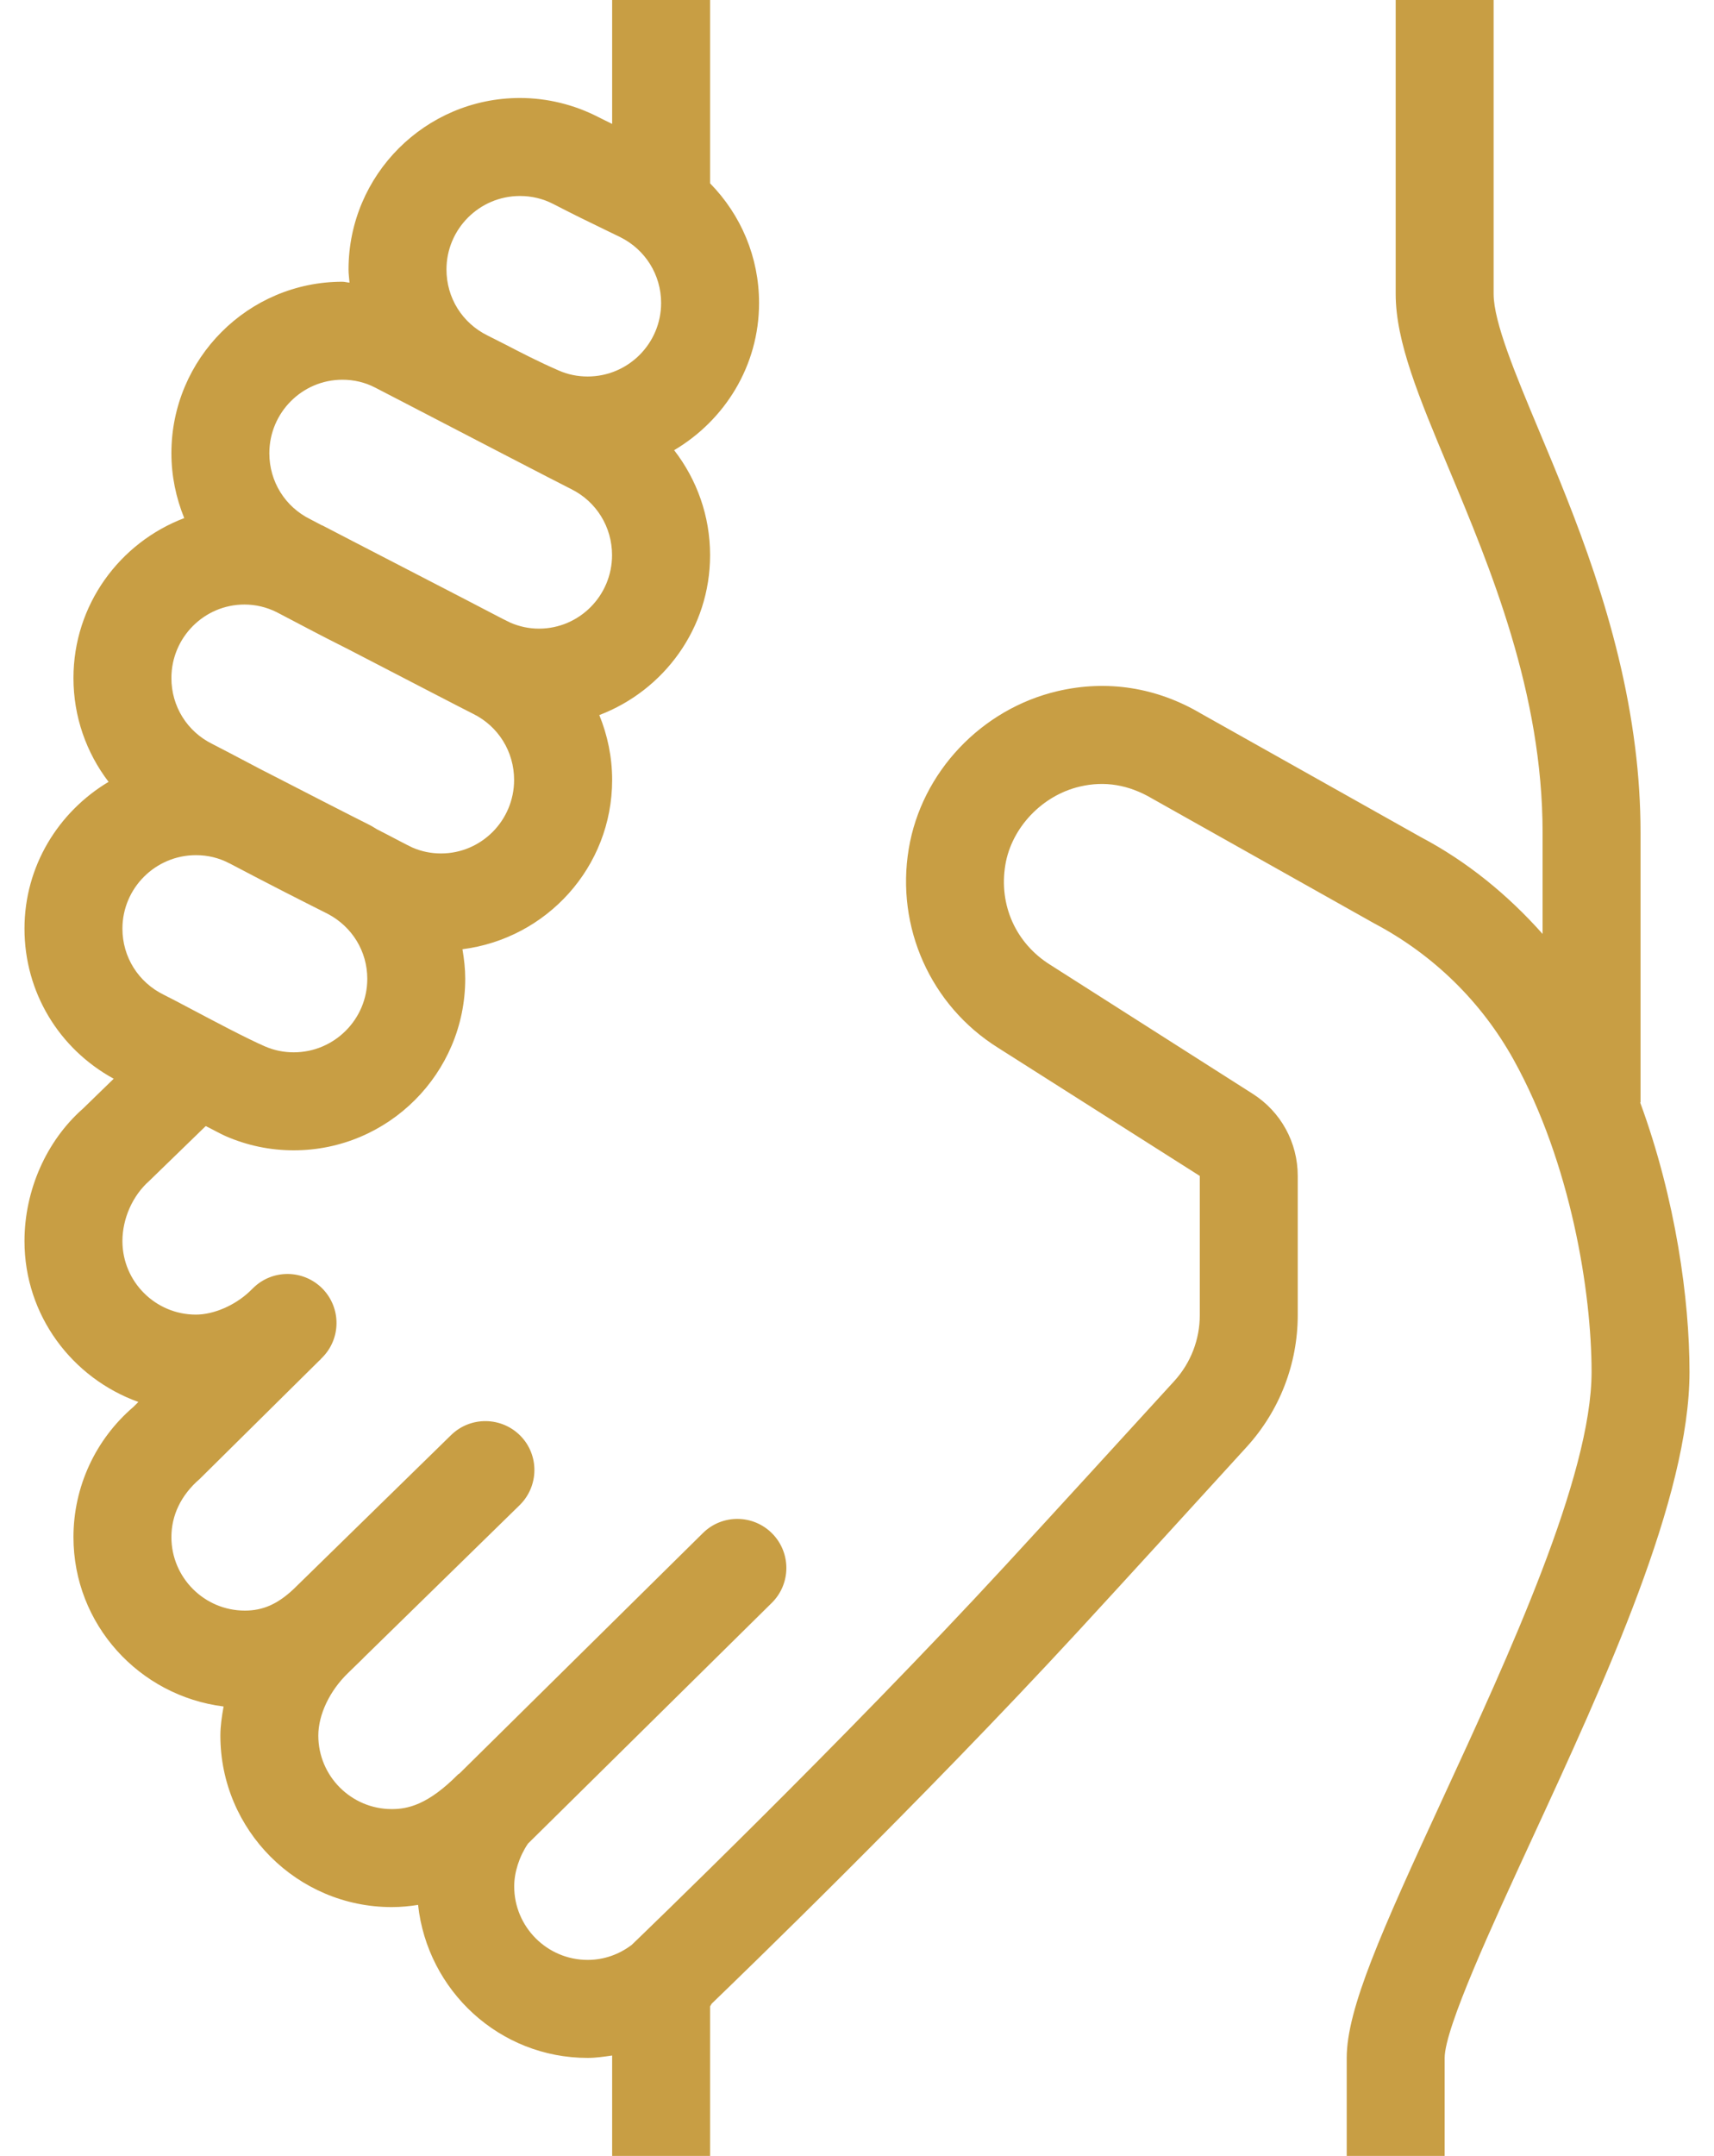 <svg width="35" height="44" viewBox="0 0 35 44" fill="none" xmlns="http://www.w3.org/2000/svg">
<path d="M12.5 0V2.529C12.398 2.478 12.322 2.443 12.213 2.387C11.723 2.135 11.171 2 10.617 2C8.687 2 7.117 3.57 7.117 5.5C7.117 5.59 7.13 5.679 7.137 5.768C7.088 5.766 7.041 5.75 6.992 5.75C5.066 5.75 3.5 7.32 3.5 9.25C3.5 9.716 3.595 10.162 3.762 10.574C2.444 11.075 1.5 12.344 1.5 13.838C1.5 14.626 1.762 15.361 2.217 15.957C1.193 16.569 0.5 17.677 0.5 18.953C0.5 20.245 1.198 21.401 2.322 22.016L1.693 22.627C0.946 23.285 0.5 24.295 0.5 25.33C0.5 26.847 1.475 28.128 2.826 28.613L2.725 28.713C1.947 29.379 1.5 30.348 1.5 31.371C1.5 33.153 2.842 34.612 4.566 34.828C4.53 35.026 4.5 35.225 4.5 35.422C4.5 37.352 6.07 38.922 8 38.922C8.189 38.922 8.366 38.904 8.537 38.877C8.728 40.628 10.199 42 12 42C12.17 42 12.335 41.975 12.5 41.951V44H14.5V40.945C14.516 40.928 14.522 40.906 14.537 40.889C15.063 40.382 18.79 36.788 22.004 33.305C22.925 32.307 24.507 30.573 25.455 29.533C26.128 28.795 26.5 27.838 26.5 26.838V24C26.5 23.316 26.155 22.688 25.578 22.322L21.443 19.689C20.742 19.25 20.393 18.469 20.529 17.652C20.656 16.89 21.282 16.232 22.051 16.053C22.556 15.934 23.047 16.014 23.529 16.299L28.059 18.844C29.268 19.482 30.253 20.446 30.91 21.631C32.083 23.748 32.5 26.385 32.5 28C32.5 30.124 30.812 33.781 29.455 36.719C28.207 39.423 27.5 41 27.5 42V44H29.5V42C29.5 41.391 30.483 39.266 31.271 37.557C32.785 34.279 34.5 30.563 34.5 28C34.5 26.526 34.218 24.474 33.492 22.5H33.5V17C33.5 16.403 33.461 15.818 33.389 15.25C33.072 12.714 32.14 10.489 31.424 8.781C30.949 7.646 30.5 6.574 30.5 6V0H28.5V6C28.5 6.976 28.977 8.113 29.58 9.553C30.435 11.596 31.5 14.138 31.5 17V19.061C30.792 18.265 29.962 17.585 29.016 17.086L24.527 14.565C23.62 14.028 22.607 13.87 21.598 14.105C20.039 14.469 18.817 15.761 18.557 17.322C18.289 18.926 19.005 20.521 20.375 21.381L24.5 24V26.838C24.5 27.338 24.316 27.816 23.979 28.186C23.032 29.223 21.452 30.951 20.533 31.947C17.196 35.564 13.066 39.533 12.9 39.693C12.642 39.889 12.331 40 12 40C11.173 40 10.5 39.327 10.5 38.5C10.5 38.211 10.604 37.888 10.781 37.627L15.76 32.713C16.153 32.325 16.157 31.692 15.77 31.299C15.382 30.905 14.749 30.899 14.355 31.287L9.383 36.195C9.375 36.203 9.363 36.205 9.355 36.213C8.736 36.838 8.323 36.922 8 36.922C7.173 36.922 6.5 36.249 6.5 35.422C6.5 34.995 6.731 34.506 7.109 34.143L7.414 33.846L7.416 33.842L10.611 30.719C11.005 30.332 11.015 29.7 10.629 29.305C10.242 28.911 9.609 28.902 9.213 29.287L5.992 32.435C5.667 32.739 5.368 32.871 5 32.871C4.173 32.871 3.5 32.198 3.5 31.371C3.5 30.932 3.691 30.518 4.078 30.184L6.518 27.77C6.526 27.762 6.535 27.756 6.543 27.748C6.546 27.745 6.547 27.74 6.551 27.736L6.576 27.711C6.968 27.322 6.97 26.69 6.582 26.297C6.193 25.906 5.561 25.901 5.168 26.289L5.094 26.361C4.797 26.641 4.365 26.83 4 26.83C3.173 26.83 2.5 26.157 2.5 25.33C2.5 24.875 2.703 24.405 3.051 24.098L4.201 22.982C4.336 23.048 4.495 23.138 4.609 23.188C5.05 23.38 5.517 23.477 5.998 23.477C7.929 23.477 9.5 21.906 9.5 19.977C9.5 19.771 9.477 19.57 9.443 19.373C11.162 19.155 12.5 17.698 12.5 15.918C12.5 15.453 12.406 15.006 12.238 14.594C13.556 14.092 14.5 12.824 14.5 11.33C14.5 10.533 14.231 9.788 13.766 9.188C14.798 8.578 15.5 7.467 15.5 6.184C15.5 5.247 15.13 4.384 14.5 3.742V0H12.5ZM10.617 4C10.856 4 11.085 4.054 11.295 4.162C11.69 4.366 12.037 4.536 12.328 4.676L12.662 4.838C13.178 5.093 13.5 5.609 13.5 6.184C13.5 7.011 12.827 7.684 12 7.684C11.794 7.684 11.595 7.644 11.41 7.562C10.989 7.38 10.611 7.182 10.315 7.029L9.957 6.848C9.438 6.593 9.117 6.077 9.117 5.5C9.117 4.673 9.79 4 10.617 4ZM6.992 7.75C7.23 7.75 7.456 7.804 7.664 7.912L8.309 8.246C9.412 8.819 11.4 9.851 11.664 9.982C12.178 10.237 12.498 10.754 12.498 11.33C12.498 12.157 11.829 12.83 11.006 12.83C10.802 12.83 10.605 12.788 10.42 12.707C10.304 12.656 9.804 12.388 9.518 12.242C8.778 11.86 7.982 11.449 7.23 11.059L6.586 10.725C6.58 10.722 6.574 10.722 6.568 10.719C6.516 10.691 6.362 10.61 6.338 10.598C5.821 10.344 5.5 9.828 5.5 9.25C5.5 8.423 6.169 7.75 6.992 7.75ZM4.992 12.338C5.223 12.338 5.443 12.392 5.646 12.492C5.807 12.575 6.017 12.685 6.396 12.885C6.829 13.112 6.964 13.172 7.355 13.377C8.32 13.877 9.482 14.48 9.664 14.57C10.178 14.825 10.498 15.342 10.498 15.918C10.498 16.745 9.829 17.418 9.006 17.418C8.802 17.418 8.605 17.378 8.42 17.297C8.327 17.256 7.907 17.03 7.699 16.926C7.648 16.897 7.602 16.864 7.549 16.838C7.219 16.674 6.148 16.125 5.596 15.84C5.593 15.838 5.59 15.837 5.588 15.836C5.495 15.787 5.413 15.748 5.328 15.703C4.828 15.439 4.443 15.238 4.338 15.185C3.821 14.931 3.5 14.416 3.5 13.838C3.5 13.011 4.169 12.338 4.992 12.338ZM4.002 17.453C4.242 17.453 4.469 17.508 4.678 17.617H4.68C5.571 18.086 6.138 18.372 6.691 18.65C7.189 18.911 7.5 19.414 7.5 19.977C7.5 20.804 6.826 21.477 5.998 21.477C5.792 21.477 5.594 21.436 5.408 21.355C5.017 21.184 4.368 20.839 3.893 20.588C3.653 20.461 3.454 20.356 3.342 20.301C2.823 20.046 2.5 19.53 2.5 18.953C2.5 18.126 3.174 17.453 4.002 17.453Z" fill="#C89E44"/>
</svg>
